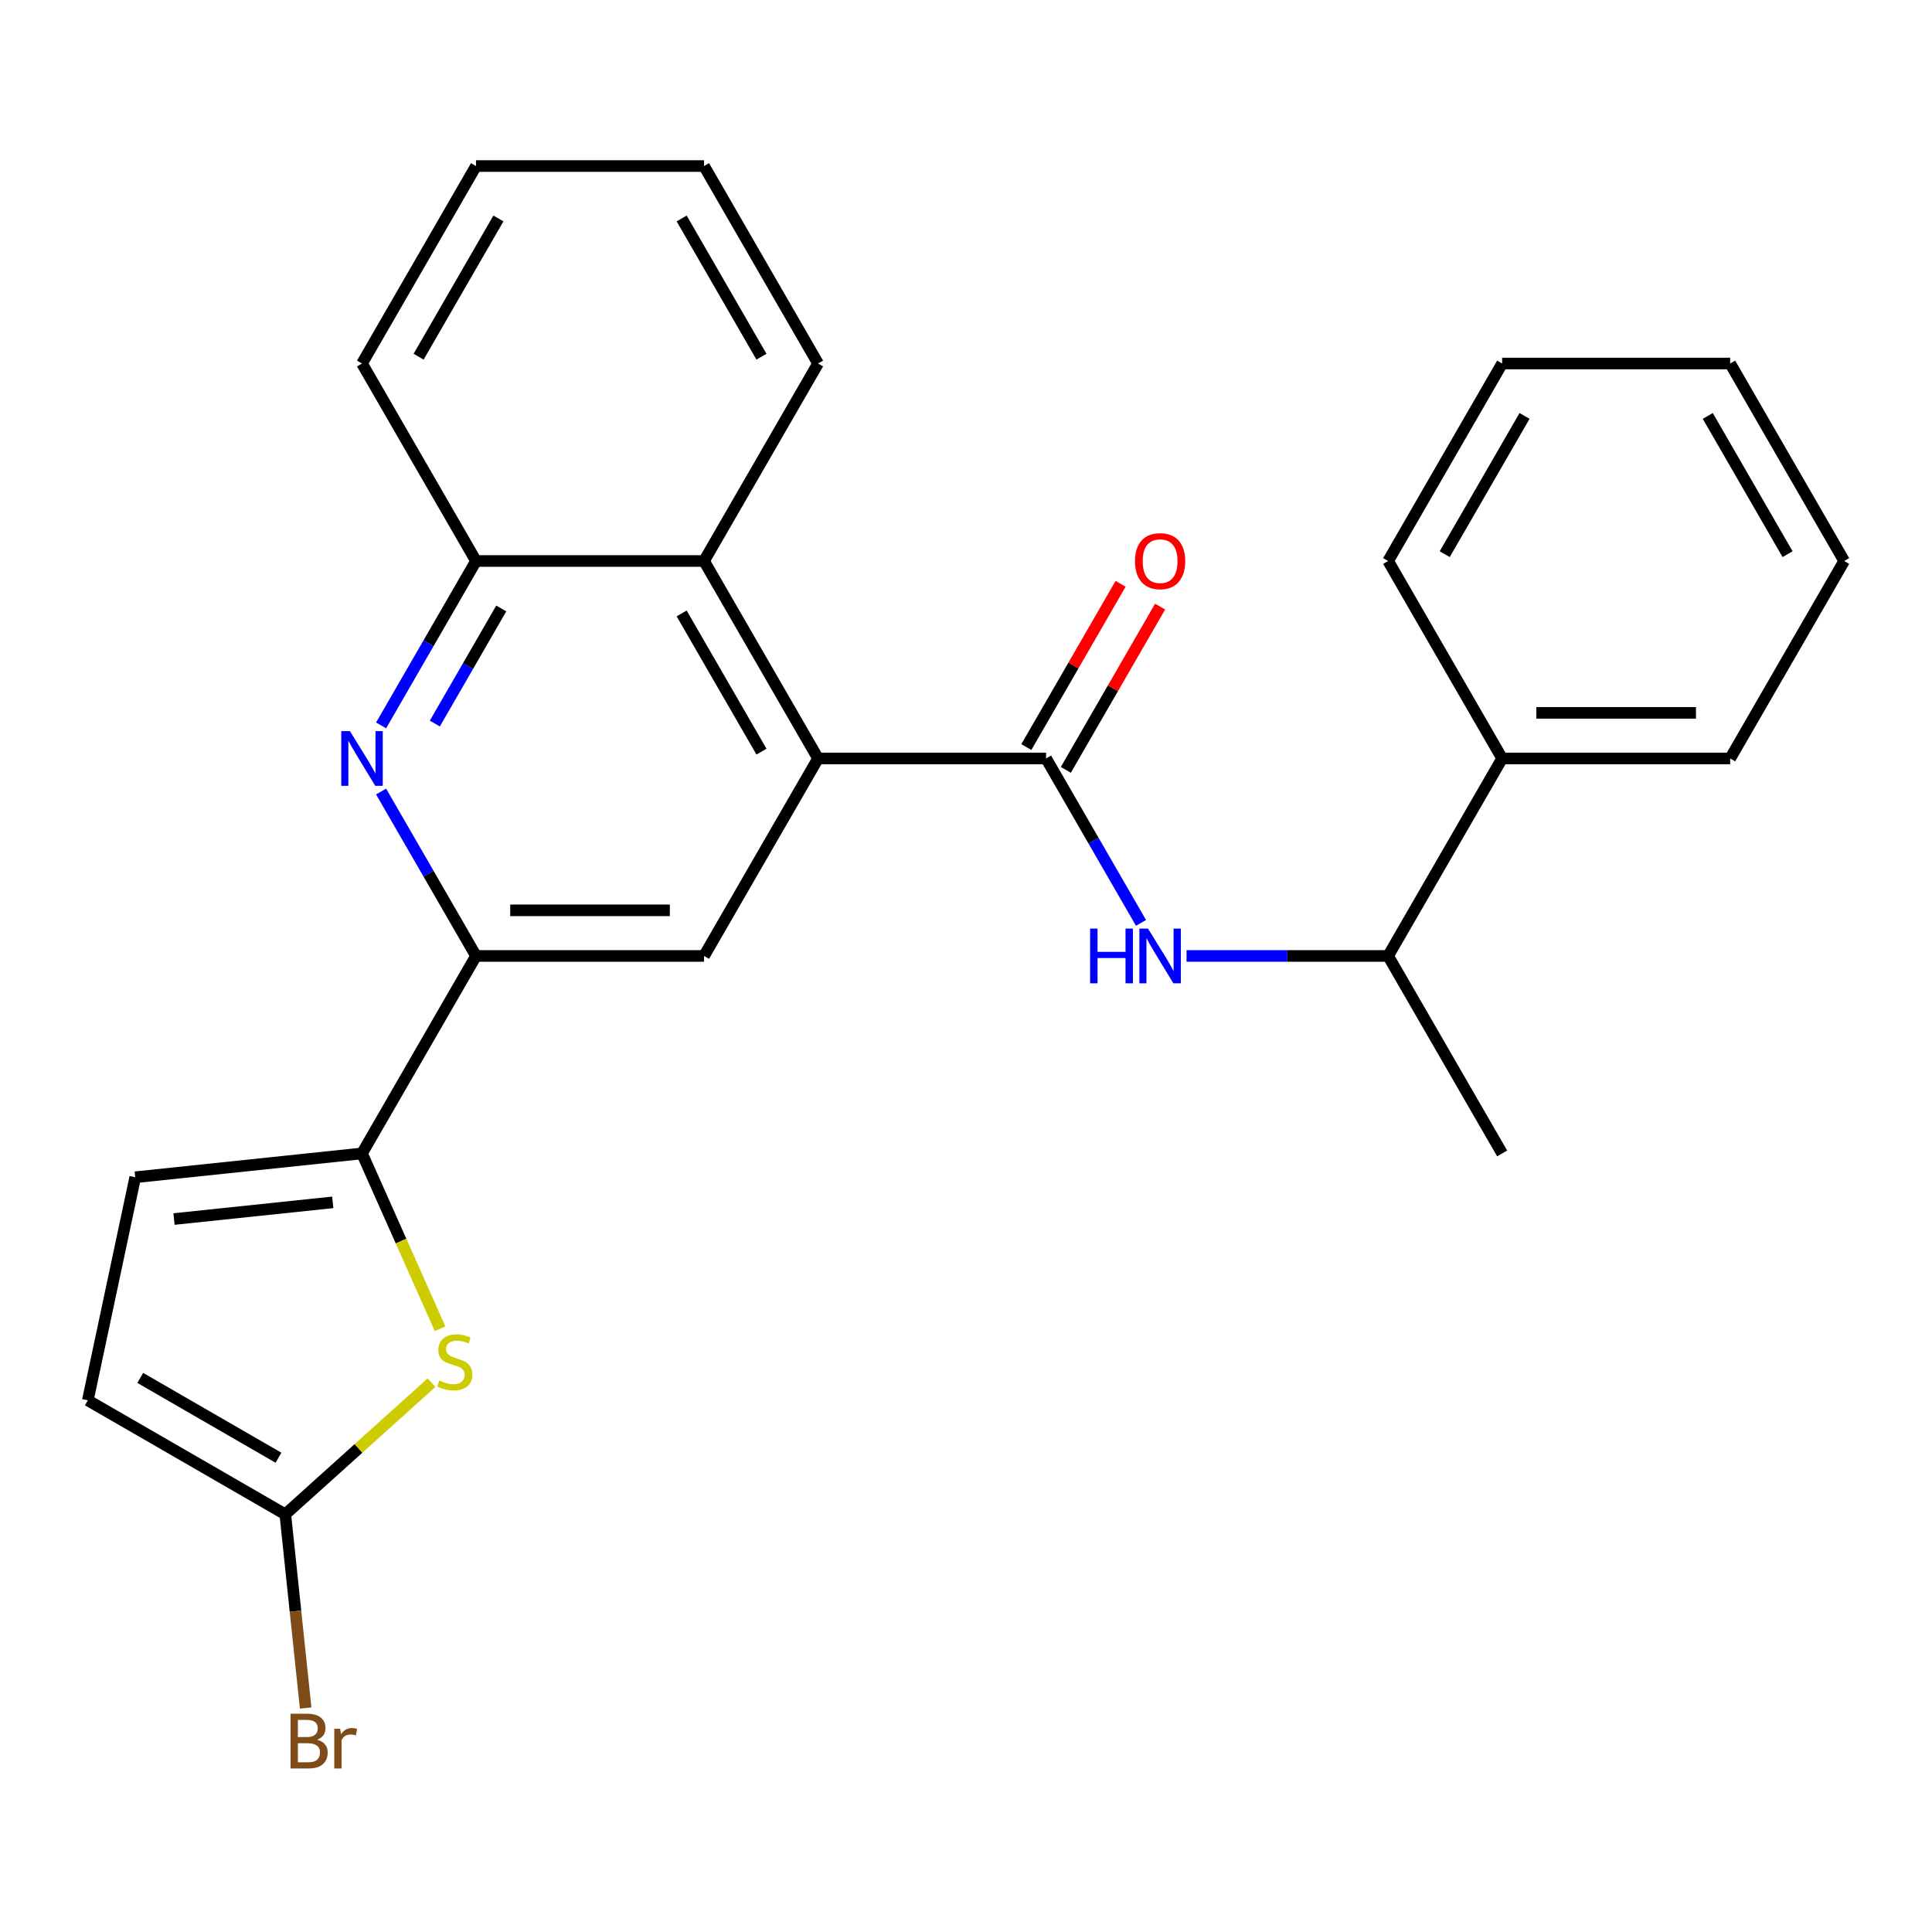 <?xml version='1.0' encoding='iso-8859-1'?>
<svg version='1.1' baseProfile='full'
              xmlns='http://www.w3.org/2000/svg'
                      xmlns:rdkit='http://www.rdkit.org/xml'
                      xmlns:xlink='http://www.w3.org/1999/xlink'
                  xml:space='preserve'
width='1000px' height='1000px' viewBox='0 0 1000 1000'>
<!-- END OF HEADER -->
<rect style='opacity:1.0;fill:#FFFFFF;stroke:none' width='1000' height='1000' x='0' y='0'> </rect>
<path class='bond-0' d='M 541.453,392.582 L 423.426,392.582' style='fill:none;fill-rule:evenodd;stroke:#000000;stroke-width:6px;stroke-linecap:butt;stroke-linejoin:miter;stroke-opacity:1' />
<path class='bond-7' d='M 541.453,392.582 L 566.02,435.133' style='fill:none;fill-rule:evenodd;stroke:#000000;stroke-width:6px;stroke-linecap:butt;stroke-linejoin:miter;stroke-opacity:1' />
<path class='bond-7' d='M 566.02,435.133 L 590.587,477.685' style='fill:none;fill-rule:evenodd;stroke:#0000FF;stroke-width:6px;stroke-linecap:butt;stroke-linejoin:miter;stroke-opacity:1' />
<path class='bond-13' d='M 551.674,398.483 L 576.068,356.232' style='fill:none;fill-rule:evenodd;stroke:#000000;stroke-width:6px;stroke-linecap:butt;stroke-linejoin:miter;stroke-opacity:1' />
<path class='bond-13' d='M 576.068,356.232 L 600.462,313.98' style='fill:none;fill-rule:evenodd;stroke:#FF0000;stroke-width:6px;stroke-linecap:butt;stroke-linejoin:miter;stroke-opacity:1' />
<path class='bond-13' d='M 531.231,386.681 L 555.625,344.429' style='fill:none;fill-rule:evenodd;stroke:#000000;stroke-width:6px;stroke-linecap:butt;stroke-linejoin:miter;stroke-opacity:1' />
<path class='bond-13' d='M 555.625,344.429 L 580.019,302.177' style='fill:none;fill-rule:evenodd;stroke:#FF0000;stroke-width:6px;stroke-linecap:butt;stroke-linejoin:miter;stroke-opacity:1' />
<path class='bond-5' d='M 423.426,392.582 L 364.413,494.796' style='fill:none;fill-rule:evenodd;stroke:#000000;stroke-width:6px;stroke-linecap:butt;stroke-linejoin:miter;stroke-opacity:1' />
<path class='bond-8' d='M 423.426,392.582 L 364.413,290.368' style='fill:none;fill-rule:evenodd;stroke:#000000;stroke-width:6px;stroke-linecap:butt;stroke-linejoin:miter;stroke-opacity:1' />
<path class='bond-8' d='M 394.132,389.052 L 352.822,317.503' style='fill:none;fill-rule:evenodd;stroke:#000000;stroke-width:6px;stroke-linecap:butt;stroke-linejoin:miter;stroke-opacity:1' />
<path class='bond-1' d='M 187.374,597.01 L 246.387,494.796' style='fill:none;fill-rule:evenodd;stroke:#000000;stroke-width:6px;stroke-linecap:butt;stroke-linejoin:miter;stroke-opacity:1' />
<path class='bond-3' d='M 187.374,597.01 L 207.576,642.386' style='fill:none;fill-rule:evenodd;stroke:#000000;stroke-width:6px;stroke-linecap:butt;stroke-linejoin:miter;stroke-opacity:1' />
<path class='bond-3' d='M 207.576,642.386 L 227.779,687.762' style='fill:none;fill-rule:evenodd;stroke:#CCCC00;stroke-width:6px;stroke-linecap:butt;stroke-linejoin:miter;stroke-opacity:1' />
<path class='bond-10' d='M 187.374,597.01 L 69.994,609.347' style='fill:none;fill-rule:evenodd;stroke:#000000;stroke-width:6px;stroke-linecap:butt;stroke-linejoin:miter;stroke-opacity:1' />
<path class='bond-10' d='M 172.234,622.336 L 90.068,630.972' style='fill:none;fill-rule:evenodd;stroke:#000000;stroke-width:6px;stroke-linecap:butt;stroke-linejoin:miter;stroke-opacity:1' />
<path class='bond-2' d='M 197.252,375.471 L 221.82,332.92' style='fill:none;fill-rule:evenodd;stroke:#0000FF;stroke-width:6px;stroke-linecap:butt;stroke-linejoin:miter;stroke-opacity:1' />
<path class='bond-2' d='M 221.82,332.92 L 246.387,290.368' style='fill:none;fill-rule:evenodd;stroke:#000000;stroke-width:6px;stroke-linecap:butt;stroke-linejoin:miter;stroke-opacity:1' />
<path class='bond-2' d='M 225.065,374.508 L 242.262,344.722' style='fill:none;fill-rule:evenodd;stroke:#0000FF;stroke-width:6px;stroke-linecap:butt;stroke-linejoin:miter;stroke-opacity:1' />
<path class='bond-2' d='M 242.262,344.722 L 259.459,314.936' style='fill:none;fill-rule:evenodd;stroke:#000000;stroke-width:6px;stroke-linecap:butt;stroke-linejoin:miter;stroke-opacity:1' />
<path class='bond-26' d='M 197.252,409.692 L 221.82,452.244' style='fill:none;fill-rule:evenodd;stroke:#0000FF;stroke-width:6px;stroke-linecap:butt;stroke-linejoin:miter;stroke-opacity:1' />
<path class='bond-26' d='M 221.82,452.244 L 246.387,494.796' style='fill:none;fill-rule:evenodd;stroke:#000000;stroke-width:6px;stroke-linecap:butt;stroke-linejoin:miter;stroke-opacity:1' />
<path class='bond-6' d='M 223.349,715.665 L 185.508,749.736' style='fill:none;fill-rule:evenodd;stroke:#CCCC00;stroke-width:6px;stroke-linecap:butt;stroke-linejoin:miter;stroke-opacity:1' />
<path class='bond-6' d='M 185.508,749.736 L 147.668,783.807' style='fill:none;fill-rule:evenodd;stroke:#000000;stroke-width:6px;stroke-linecap:butt;stroke-linejoin:miter;stroke-opacity:1' />
<path class='bond-4' d='M 246.387,494.796 L 364.413,494.796' style='fill:none;fill-rule:evenodd;stroke:#000000;stroke-width:6px;stroke-linecap:butt;stroke-linejoin:miter;stroke-opacity:1' />
<path class='bond-4' d='M 264.091,471.19 L 346.709,471.19' style='fill:none;fill-rule:evenodd;stroke:#000000;stroke-width:6px;stroke-linecap:butt;stroke-linejoin:miter;stroke-opacity:1' />
<path class='bond-15' d='M 147.668,783.807 L 152.938,833.942' style='fill:none;fill-rule:evenodd;stroke:#000000;stroke-width:6px;stroke-linecap:butt;stroke-linejoin:miter;stroke-opacity:1' />
<path class='bond-15' d='M 152.938,833.942 L 158.207,884.077' style='fill:none;fill-rule:evenodd;stroke:#7F4C19;stroke-width:6px;stroke-linecap:butt;stroke-linejoin:miter;stroke-opacity:1' />
<path class='bond-29' d='M 147.668,783.807 L 45.455,724.794' style='fill:none;fill-rule:evenodd;stroke:#000000;stroke-width:6px;stroke-linecap:butt;stroke-linejoin:miter;stroke-opacity:1' />
<path class='bond-29' d='M 144.139,754.513 L 72.589,713.203' style='fill:none;fill-rule:evenodd;stroke:#000000;stroke-width:6px;stroke-linecap:butt;stroke-linejoin:miter;stroke-opacity:1' />
<path class='bond-12' d='M 614.157,494.796 L 666.325,494.796' style='fill:none;fill-rule:evenodd;stroke:#0000FF;stroke-width:6px;stroke-linecap:butt;stroke-linejoin:miter;stroke-opacity:1' />
<path class='bond-12' d='M 666.325,494.796 L 718.493,494.796' style='fill:none;fill-rule:evenodd;stroke:#000000;stroke-width:6px;stroke-linecap:butt;stroke-linejoin:miter;stroke-opacity:1' />
<path class='bond-9' d='M 364.413,290.368 L 246.387,290.368' style='fill:none;fill-rule:evenodd;stroke:#000000;stroke-width:6px;stroke-linecap:butt;stroke-linejoin:miter;stroke-opacity:1' />
<path class='bond-16' d='M 364.413,290.368 L 423.426,188.154' style='fill:none;fill-rule:evenodd;stroke:#000000;stroke-width:6px;stroke-linecap:butt;stroke-linejoin:miter;stroke-opacity:1' />
<path class='bond-17' d='M 246.387,290.368 L 187.374,188.154' style='fill:none;fill-rule:evenodd;stroke:#000000;stroke-width:6px;stroke-linecap:butt;stroke-linejoin:miter;stroke-opacity:1' />
<path class='bond-11' d='M 69.994,609.347 L 45.455,724.794' style='fill:none;fill-rule:evenodd;stroke:#000000;stroke-width:6px;stroke-linecap:butt;stroke-linejoin:miter;stroke-opacity:1' />
<path class='bond-14' d='M 718.493,494.796 L 777.506,392.582' style='fill:none;fill-rule:evenodd;stroke:#000000;stroke-width:6px;stroke-linecap:butt;stroke-linejoin:miter;stroke-opacity:1' />
<path class='bond-18' d='M 718.493,494.796 L 777.506,597.01' style='fill:none;fill-rule:evenodd;stroke:#000000;stroke-width:6px;stroke-linecap:butt;stroke-linejoin:miter;stroke-opacity:1' />
<path class='bond-19' d='M 777.506,392.582 L 895.532,392.582' style='fill:none;fill-rule:evenodd;stroke:#000000;stroke-width:6px;stroke-linecap:butt;stroke-linejoin:miter;stroke-opacity:1' />
<path class='bond-19' d='M 795.21,368.977 L 877.828,368.977' style='fill:none;fill-rule:evenodd;stroke:#000000;stroke-width:6px;stroke-linecap:butt;stroke-linejoin:miter;stroke-opacity:1' />
<path class='bond-20' d='M 777.506,392.582 L 718.493,290.368' style='fill:none;fill-rule:evenodd;stroke:#000000;stroke-width:6px;stroke-linecap:butt;stroke-linejoin:miter;stroke-opacity:1' />
<path class='bond-21' d='M 423.426,188.154 L 364.413,85.94' style='fill:none;fill-rule:evenodd;stroke:#000000;stroke-width:6px;stroke-linecap:butt;stroke-linejoin:miter;stroke-opacity:1' />
<path class='bond-21' d='M 394.132,184.625 L 352.822,113.075' style='fill:none;fill-rule:evenodd;stroke:#000000;stroke-width:6px;stroke-linecap:butt;stroke-linejoin:miter;stroke-opacity:1' />
<path class='bond-27' d='M 187.374,188.154 L 246.387,85.94' style='fill:none;fill-rule:evenodd;stroke:#000000;stroke-width:6px;stroke-linecap:butt;stroke-linejoin:miter;stroke-opacity:1' />
<path class='bond-27' d='M 216.668,184.625 L 257.978,113.075' style='fill:none;fill-rule:evenodd;stroke:#000000;stroke-width:6px;stroke-linecap:butt;stroke-linejoin:miter;stroke-opacity:1' />
<path class='bond-24' d='M 895.532,392.582 L 954.545,290.368' style='fill:none;fill-rule:evenodd;stroke:#000000;stroke-width:6px;stroke-linecap:butt;stroke-linejoin:miter;stroke-opacity:1' />
<path class='bond-23' d='M 718.493,290.368 L 777.506,188.154' style='fill:none;fill-rule:evenodd;stroke:#000000;stroke-width:6px;stroke-linecap:butt;stroke-linejoin:miter;stroke-opacity:1' />
<path class='bond-23' d='M 747.787,286.838 L 789.097,215.289' style='fill:none;fill-rule:evenodd;stroke:#000000;stroke-width:6px;stroke-linecap:butt;stroke-linejoin:miter;stroke-opacity:1' />
<path class='bond-22' d='M 364.413,85.94 L 246.387,85.94' style='fill:none;fill-rule:evenodd;stroke:#000000;stroke-width:6px;stroke-linecap:butt;stroke-linejoin:miter;stroke-opacity:1' />
<path class='bond-25' d='M 777.506,188.154 L 895.532,188.154' style='fill:none;fill-rule:evenodd;stroke:#000000;stroke-width:6px;stroke-linecap:butt;stroke-linejoin:miter;stroke-opacity:1' />
<path class='bond-28' d='M 954.545,290.368 L 895.532,188.154' style='fill:none;fill-rule:evenodd;stroke:#000000;stroke-width:6px;stroke-linecap:butt;stroke-linejoin:miter;stroke-opacity:1' />
<path class='bond-28' d='M 925.251,286.838 L 883.941,215.289' style='fill:none;fill-rule:evenodd;stroke:#000000;stroke-width:6px;stroke-linecap:butt;stroke-linejoin:miter;stroke-opacity:1' />
<path  class='atom-3' d='M 181.114 378.422
L 190.394 393.422
Q 191.314 394.902, 192.794 397.582
Q 194.274 400.262, 194.354 400.422
L 194.354 378.422
L 198.114 378.422
L 198.114 406.742
L 194.234 406.742
L 184.274 390.342
Q 183.114 388.422, 181.874 386.222
Q 180.674 384.022, 180.314 383.342
L 180.314 406.742
L 176.634 406.742
L 176.634 378.422
L 181.114 378.422
' fill='#0000FF'/>
<path  class='atom-4' d='M 227.379 714.552
Q 227.699 714.672, 229.019 715.232
Q 230.339 715.792, 231.779 716.152
Q 233.259 716.472, 234.699 716.472
Q 237.379 716.472, 238.939 715.192
Q 240.499 713.872, 240.499 711.592
Q 240.499 710.032, 239.699 709.072
Q 238.939 708.112, 237.739 707.592
Q 236.539 707.072, 234.539 706.472
Q 232.019 705.712, 230.499 704.992
Q 229.019 704.272, 227.939 702.752
Q 226.899 701.232, 226.899 698.672
Q 226.899 695.112, 229.299 692.912
Q 231.739 690.712, 236.539 690.712
Q 239.819 690.712, 243.539 692.272
L 242.619 695.352
Q 239.219 693.952, 236.659 693.952
Q 233.899 693.952, 232.379 695.112
Q 230.859 696.232, 230.899 698.192
Q 230.899 699.712, 231.659 700.632
Q 232.459 701.552, 233.579 702.072
Q 234.739 702.592, 236.659 703.192
Q 239.219 703.992, 240.739 704.792
Q 242.259 705.592, 243.339 707.232
Q 244.459 708.832, 244.459 711.592
Q 244.459 715.512, 241.819 717.632
Q 239.219 719.712, 234.859 719.712
Q 232.339 719.712, 230.419 719.152
Q 228.539 718.632, 226.299 717.712
L 227.379 714.552
' fill='#CCCC00'/>
<path  class='atom-8' d='M 564.246 480.636
L 568.086 480.636
L 568.086 492.676
L 582.566 492.676
L 582.566 480.636
L 586.406 480.636
L 586.406 508.956
L 582.566 508.956
L 582.566 495.876
L 568.086 495.876
L 568.086 508.956
L 564.246 508.956
L 564.246 480.636
' fill='#0000FF'/>
<path  class='atom-8' d='M 594.206 480.636
L 603.486 495.636
Q 604.406 497.116, 605.886 499.796
Q 607.366 502.476, 607.446 502.636
L 607.446 480.636
L 611.206 480.636
L 611.206 508.956
L 607.326 508.956
L 597.366 492.556
Q 596.206 490.636, 594.966 488.436
Q 593.766 486.236, 593.406 485.556
L 593.406 508.956
L 589.726 508.956
L 589.726 480.636
L 594.206 480.636
' fill='#0000FF'/>
<path  class='atom-14' d='M 587.466 290.448
Q 587.466 283.648, 590.826 279.848
Q 594.186 276.048, 600.466 276.048
Q 606.746 276.048, 610.106 279.848
Q 613.466 283.648, 613.466 290.448
Q 613.466 297.328, 610.066 301.248
Q 606.666 305.128, 600.466 305.128
Q 594.226 305.128, 590.826 301.248
Q 587.466 297.368, 587.466 290.448
M 600.466 301.928
Q 604.786 301.928, 607.106 299.048
Q 609.466 296.128, 609.466 290.448
Q 609.466 284.888, 607.106 282.088
Q 604.786 279.248, 600.466 279.248
Q 596.146 279.248, 593.786 282.048
Q 591.466 284.848, 591.466 290.448
Q 591.466 296.168, 593.786 299.048
Q 596.146 301.928, 600.466 301.928
' fill='#FF0000'/>
<path  class='atom-16' d='M 164.146 900.467
Q 166.866 901.227, 168.226 902.907
Q 169.626 904.547, 169.626 906.987
Q 169.626 910.907, 167.106 913.147
Q 164.626 915.347, 159.906 915.347
L 150.386 915.347
L 150.386 887.027
L 158.746 887.027
Q 163.586 887.027, 166.026 888.987
Q 168.466 890.947, 168.466 894.547
Q 168.466 898.827, 164.146 900.467
M 154.186 890.227
L 154.186 899.107
L 158.746 899.107
Q 161.546 899.107, 162.986 897.987
Q 164.466 896.827, 164.466 894.547
Q 164.466 890.227, 158.746 890.227
L 154.186 890.227
M 159.906 912.147
Q 162.666 912.147, 164.146 910.827
Q 165.626 909.507, 165.626 906.987
Q 165.626 904.667, 163.986 903.507
Q 162.386 902.307, 159.306 902.307
L 154.186 902.307
L 154.186 912.147
L 159.906 912.147
' fill='#7F4C19'/>
<path  class='atom-16' d='M 176.066 894.787
L 176.506 897.627
Q 178.666 894.427, 182.186 894.427
Q 183.306 894.427, 184.826 894.827
L 184.226 898.187
Q 182.506 897.787, 181.546 897.787
Q 179.866 897.787, 178.746 898.467
Q 177.666 899.107, 176.786 900.667
L 176.786 915.347
L 173.026 915.347
L 173.026 894.787
L 176.066 894.787
' fill='#7F4C19'/>
</svg>
